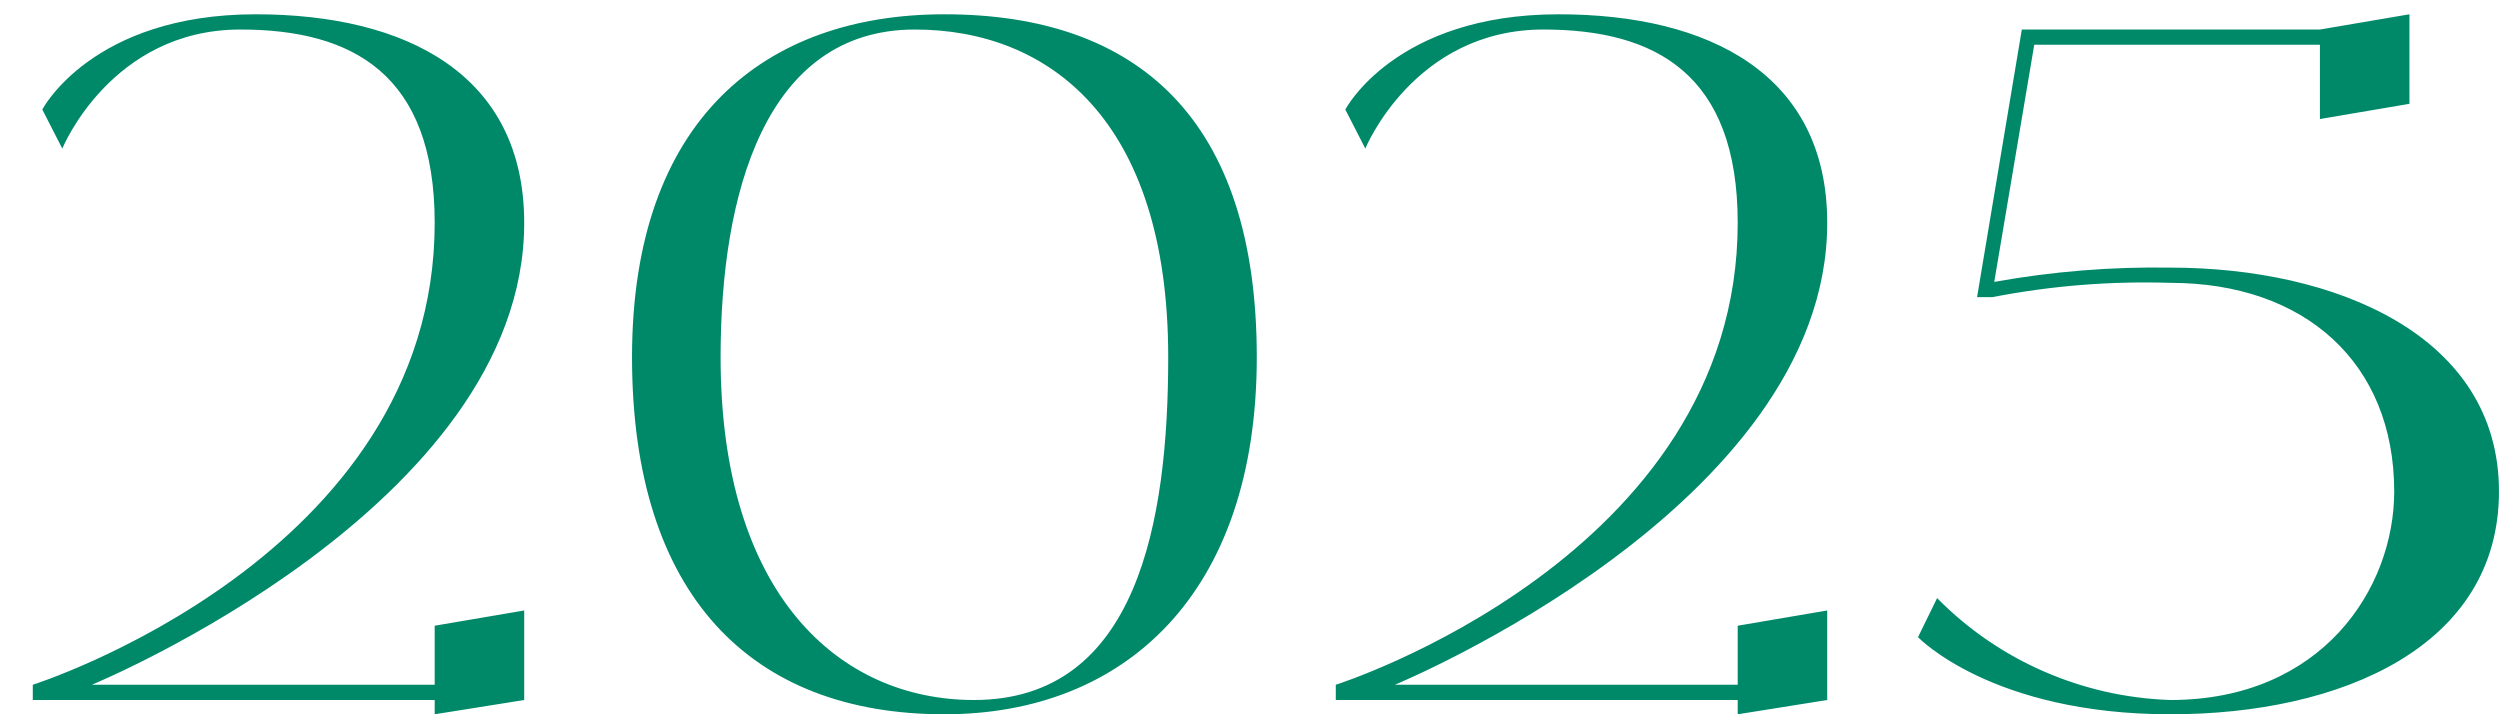 <?xml version="1.0" encoding="UTF-8"?> <svg xmlns="http://www.w3.org/2000/svg" width="63" height="18" viewBox="0 0 63 18" fill="none"><path d="M10.954 17.256V15.768L13.21 15.384V17.64L10.954 18V17.64H0.826V17.256C0.826 17.256 10.954 14.04 10.954 5.616C10.954 1.872 8.89 0.744 6.058 0.744C2.794 0.744 1.57 3.744 1.57 3.744L1.066 2.76C1.066 2.76 2.314 0.36 6.442 0.36C10.234 0.36 13.21 1.872 13.21 5.616C13.21 12.768 2.314 17.256 2.314 17.256H10.954ZM23.799 0.36C28.671 0.36 31.671 3 31.671 9C31.671 15 28.311 18 23.799 18C18.927 18 15.927 15 15.927 9C15.927 3 19.287 0.36 23.799 0.36ZM24.543 17.64C28.671 17.64 29.439 13.128 29.439 9C29.439 3 26.415 0.744 23.055 0.744C19.287 0.744 18.159 4.872 18.159 9C18.159 15 21.159 17.64 24.543 17.64ZM43.79 17.256V15.768L46.046 15.384V17.64L43.79 18V17.64H33.662V17.256C33.662 17.256 43.79 14.04 43.79 5.616C43.79 1.872 41.726 0.744 38.894 0.744C35.63 0.744 34.406 3.744 34.406 3.744L33.902 2.76C33.902 2.76 35.15 0.36 39.278 0.36C43.07 0.36 46.046 1.872 46.046 5.616C46.046 12.768 35.15 17.256 35.15 17.256H43.79ZM54.694 6.744C58.846 6.744 62.974 8.448 62.974 12.384C62.974 16.296 58.99 18 54.694 18C50.182 18 48.334 16.056 48.334 16.056L48.815 15.072C50.374 16.656 52.486 17.568 54.694 17.64C58.511 17.64 60.334 14.832 60.334 12.384C60.334 9.144 58.078 7.128 54.694 7.128C53.182 7.08 51.694 7.2 50.206 7.488H49.822L50.95 0.744H58.462L60.718 0.36V2.616L58.462 3V1.128H51.263L50.255 7.104C51.718 6.84 53.206 6.72 54.694 6.744Z" fill="#008969"></path></svg> 